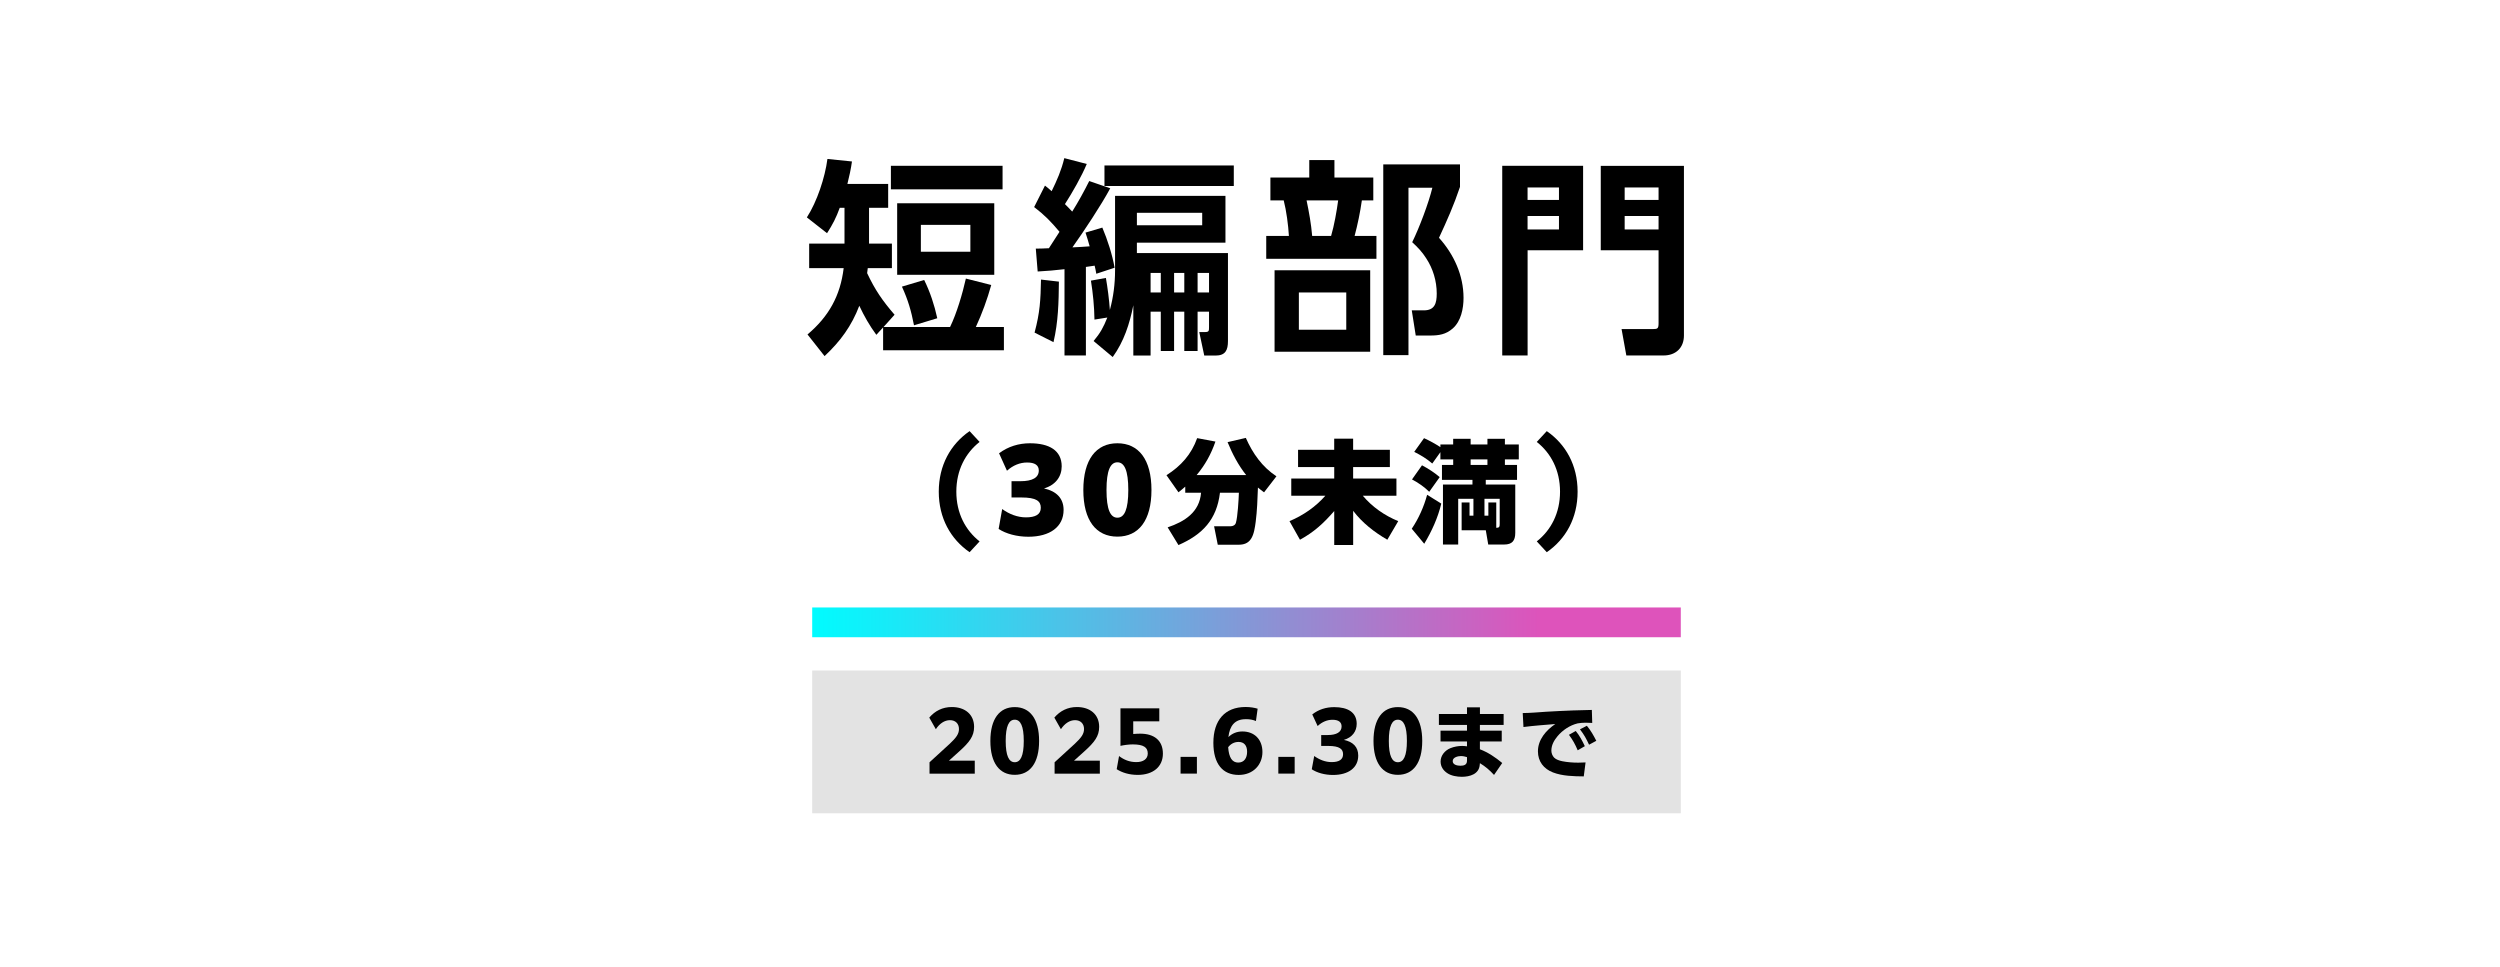 <svg height="290" preserveAspectRatio="xMinYMid" viewBox="0 0 750 290" width="750" xmlns="http://www.w3.org/2000/svg" xmlns:xlink="http://www.w3.org/1999/xlink"><linearGradient id="a" gradientUnits="userSpaceOnUse" x1="243.66" x2="504.24" y1="186.7" y2="186.7"><stop offset="0" stop-color="#00fcff"/><stop offset=".84" stop-color="#de53bb"/></linearGradient><path d="m0 0h750v290h-750z" fill="none"/><path d="m281.63 147.5c0-7.91 3.54-14.22 9.25-18.16l3 3.24c-4.24 3.34-6.98 8.45-6.98 14.92s2.74 11.58 6.98 14.92l-3 3.24c-5.71-3.94-9.25-10.25-9.25-18.16z"/><path d="m300.66 152.71c2.1 1.54 4.61 2.5 7.11 2.5 2.87 0 4.47-.87 4.47-2.87s-1.3-3.1-5.88-3.1h-2.9v-4.88h2.67c3.64 0 5.51-1.1 5.51-3.21 0-1.6-1.2-2.4-3.51-2.4-2.14 0-4.21.83-6.04 2.47l-2.37-5.24c2.74-2.04 5.91-3 9.28-3 5.74 0 9.51 2.14 9.51 6.91 0 3.1-1.84 5.61-5.31 6.64 3.71.8 5.88 2.97 5.88 6.44 0 5.08-4.11 8.05-10.58 8.05-3.44 0-6.74-.9-8.91-2.34l1.07-5.98z"/><path d="m325 147c0-9.15 3.84-14.02 10.22-14.02s10.22 4.88 10.22 14.02-3.84 13.99-10.22 13.99-10.22-4.84-10.22-13.99zm13.49 0c0-5.88-1.17-8.31-3.27-8.31s-3.27 2.44-3.27 8.31 1.17 8.31 3.27 8.31 3.27-2.44 3.27-8.31z"/><path d="m353.55 147.7-3.61-5.14c4.34-2.74 7.48-6.24 9.21-11.12l5.48 1.03c-1.3 3.77-3.07 6.98-5.64 10.05h14.86c-2.37-2.97-4.14-6.38-5.58-9.88l5.48-1.27c2.07 4.67 4.87 8.68 9.18 11.52l-3.71 4.81c-.63-.47-1.27-.93-1.84-1.44-.13 3.44-.23 6.88-.67 10.28-.23 1.7-.5 3.74-1.4 5.11s-2.2 1.77-3.74 1.77h-6.24l-1.1-5.54h4.94c.7 0 1.4-.33 1.6-1.04.53-1.74.83-6.98.9-9.01h-5.68c-.97 8.05-5.21 12.52-12.45 15.69l-3.24-5.31c5.11-1.74 9.55-4.54 10.02-10.38h-4.74v-1.84c-.67.6-1.34 1.14-2.04 1.7z"/><path d="m400.26 134.95v-3.34h5.68v3.34h11.02v5.17h-11.02v3.44h12.99v5.17h-10.08c2.84 3.37 6.54 5.94 10.62 7.61l-3.27 5.58c-3.87-2.24-7.54-5.08-10.25-8.68v10.25h-5.68v-10.18c-3.17 3.64-6.01 6.28-10.28 8.61l-3.14-5.58c4.07-1.7 7.81-4.27 10.75-7.61h-10.22v-5.17h12.89v-3.44h-10.85v-5.17h10.85z"/><path d="m427.27 163.13-3.74-4.51c2.07-3.07 3.64-6.61 4.61-10.18l4.24 2.64c-1 4.24-2.87 8.31-5.11 12.05zm4.64-20-3.14 4.41c-1.5-1.5-3.34-2.74-5.17-3.71l3-4.24c1.87 1 3.71 2.17 5.31 3.54zm.2-9.78h3.84v-1.7h5.24v1.7h5.04v-1.7h5.24v1.7h4.17v4.47h-4.17v1.67h3.64v4.47h-9.38v1.4h8.85v14.49c0 2.37-.93 3.51-3.34 3.51h-4.77l-.73-4.27h-7.25v-8.35h2.37v3.97h1.17v-5.07h-4.57v13.72h-4.57v-18h8.85v-1.4h-9.15v-4.47h3.37v-1.67h-3.84v-2.17l-2.44 3.41c-1.67-1.47-3.44-2.5-5.41-3.5l2.94-4.11c1.57.7 3.47 1.74 4.91 2.7v-.8zm9.08 4.47v1.67h5.04v-1.67zm8.72 19.16v-7.34h-4.57v5.07h1.17v-3.97h2.37v7.61c.9-.03 1.04-.23 1.04-1.37z"/><path d="m473.28 147.5c0 7.91-3.54 14.22-9.25 18.16l-3-3.24c4.24-3.34 6.98-8.45 6.98-14.92s-2.74-11.58-6.98-14.92l3-3.24c5.71 3.94 9.25 10.25 9.25 18.16z"/><path d="m243.66 201.15h260.58v42.84h-260.58z" fill="#ccc" opacity=".55"/><path d="m278.84 228.7 6.12-5.6c1.85-1.75 2.73-2.88 2.73-4.39 0-1.63-1.07-2.66-2.7-2.66s-3.12 1.02-4.24 2.71l-1.97-3.48c1.71-2 3.97-3.17 6.77-3.17 3.97 0 6.68 2.24 6.68 5.95 0 2.8-1.39 4.61-4.53 7.43l-3.02 2.71h7.75v3.9h-13.57v-3.39z"/><path d="m297.11 222.29c0-6.63 2.75-10.16 7.31-10.16s7.31 3.53 7.31 10.16-2.75 10.16-7.31 10.16-7.31-3.53-7.31-10.16zm10.02 0c0-4.48-.97-6.38-2.71-6.38s-2.71 1.9-2.71 6.38.98 6.38 2.71 6.38 2.71-1.9 2.71-6.38z"/><path d="m316.36 228.7 6.12-5.6c1.85-1.75 2.73-2.88 2.73-4.39 0-1.63-1.07-2.66-2.7-2.66s-3.12 1.02-4.24 2.71l-1.97-3.48c1.71-2 3.97-3.17 6.77-3.17 3.97 0 6.68 2.24 6.68 5.95 0 2.8-1.39 4.61-4.53 7.43l-3.02 2.71h7.75v3.9h-13.57v-3.39z"/><path d="m335.7 226.8c1.46 1.12 3.14 1.83 5.19 1.83s3.44-.9 3.44-2.58c0-1.83-1.24-2.73-4.51-2.73-1.24 0-2.75.22-3.68.44v-11.26h11.65v3.9h-7.82v3.8c.68-.05 1.41-.1 2.1-.1 4.19 0 6.8 2.05 6.8 5.99s-2.95 6.38-7.55 6.38c-2.54 0-4.7-.68-6.31-1.71l.71-3.97z"/><path d="m354.17 227.06h4.9v5.02h-4.9z"/><path d="m373.69 215.76c-3.22 0-4.78 1.92-5.17 5.36 1.14-1.1 2.53-1.68 4.21-1.68 3.63 0 6 2.44 6 6.17s-2.68 6.87-7.12 6.87c-4.75 0-7.6-3.27-7.6-9.63 0-6.77 3.46-10.75 9.65-10.75 1.46 0 2.66.22 3.63.51l-.51 3.7c-.95-.39-1.8-.56-3.09-.56zm-5.24 8.4c.22 3.19 1.24 4.61 3.02 4.61s2.66-1.36 2.66-3.24-.9-2.95-2.56-2.95c-1.34 0-2.39.63-3.12 1.58z"/><path d="m383.5 227.06h4.9v5.02h-4.9z"/><path d="m394.27 226.8c1.54 1.12 3.36 1.83 5.21 1.83 2.19 0 3.44-.73 3.44-2.36 0-1.51-1-2.49-4.44-2.49h-2.12v-3.27h1.95c2.68 0 4.17-.9 4.17-2.58 0-1.32-.95-2-2.73-2-1.56 0-3.09.61-4.46 1.88l-1.61-3.48c1.92-1.51 4.17-2.19 6.6-2.19 4.09 0 6.73 1.58 6.73 5 0 2.29-1.34 4.09-3.85 4.83 2.73.56 4.31 2.12 4.31 4.7 0 3.66-2.95 5.82-7.58 5.82-2.46 0-4.8-.66-6.36-1.71l.73-3.97z"/><path d="m412.05 222.29c0-6.63 2.75-10.16 7.31-10.16s7.31 3.53 7.31 10.16-2.75 10.16-7.31 10.16-7.31-3.53-7.31-10.16zm10.02 0c0-4.48-.97-6.38-2.71-6.38s-2.71 1.9-2.71 6.38.98 6.38 2.71 6.38 2.71-1.9 2.71-6.38z"/><path d="m451.09 214.2v3.29h-7.12v1.71h6.55v3.24h-6.55v2.34c2.49.95 4.68 2.44 6.7 4.12l-2.46 3.58c-1.34-1.46-2.56-2.51-4.24-3.53l-.05.51c-.2 2.78-3 3.58-5.36 3.58-1.44 0-3.22-.29-4.41-1.12-1.19-.8-1.97-1.97-1.97-3.46 0-1.83 1.32-3.36 2.97-4.02 1.12-.44 2.31-.66 3.51-.66.56 0 .9.05 1.44.12v-1.46h-7.94v-3.24h7.94v-1.71h-8.43v-3.29h8.43v-2h3.88v2h7.12zm-12.82 12.62c-.9 0-2.46.37-2.46 1.51s1.44 1.39 2.32 1.39c1.07 0 1.97-.27 1.97-1.51v-1.07c-.61-.19-1.19-.32-1.83-.32z"/><path d="m463.51 213.54c2.8-.15 5.6-.32 8.41-.41 1.88-.05 3.75-.1 5.63-.15l.12 3.9c-.66-.05-1.32-.07-1.97-.07-.85 0-1.56.07-2.39.2-2.34.56-4.53 2.02-6.07 3.87-1.05 1.27-1.83 2.66-1.83 4.34 0 .73.32 1.54.83 2.07.58.58 1.58.9 2.39 1.07 1.61.32 3.24.44 4.85.44.73 0 1.46-.02 2.19-.07l-.54 4.19c-3-.02-6.43-.1-9.24-1.19-2.78-1.07-4.51-3.29-4.51-6.33 0-3.51 2.44-6.31 5.21-8.19-3.19.27-6.38.49-9.55.9l-.22-4.19c2.22-.02 4.46-.22 6.68-.37zm9.21 5.75c1.15 1.39 1.95 2.92 2.73 4.56l-2.14 1.24c-.78-1.83-1.46-3.07-2.63-4.65l2.05-1.15zm3.34-1.56c1.17 1.39 2 2.9 2.83 4.51l-2.17 1.17c-.88-1.88-1.46-2.95-2.73-4.61z"/><path d="m243.66 182.24h260.58v8.93h-260.58z" fill="url(#a)"/><path d="m262.91 100.46c-2.06-2.81-3.62-5.55-5.12-8.73-2.31 6.05-5.68 10.67-10.42 15.1l-5.12-6.49c6.36-5.36 9.86-11.6 10.85-19.9h-10.35v-7.36h10.6v-10.73h-1.43c-1.06 2.93-2.12 4.99-3.81 7.61l-6.05-4.74c3.06-4.74 5.43-11.92 6.17-17.53l7.36.75c-.31 2.25-.81 4.49-1.37 6.74h12.23v7.17h-5.74v10.73h6.86v7.36h-7.24l-.19 1.5c2.37 5.05 4.62 8.3 8.23 12.48l-3.31 3.68h19.96c2-4.12 3.74-10.04 4.74-14.53l7.61 1.93c-1.19 4.3-2.75 8.55-4.62 12.6h8.42v6.99h-36.24v-6.86l-2.06 2.25zm37.86-43.66h-33.5v-7.05h33.5zm-2.49 25.64h-29.13v-21.46h29.13zm-17.09 13.03-6.99 2.12c-.87-4.43-1.75-7.49-3.62-11.6l6.67-2c1.81 3.68 3.06 7.49 3.93 11.48zm-4.93-28v8.05h14.85v-8.05z"/><path d="m310.25 62.1 3.24-6.42c.69.56 1.37 1.06 2 1.68 1.62-3.31 2.93-6.3 3.8-9.92l6.74 1.75c-1.56 3.74-4.3 8.54-6.55 12.04.75.75 1.5 1.5 2.18 2.25 1.87-2.99 3.55-6.05 5.11-9.17l6.3 2.18c-2.75 5.12-7.92 12.91-11.35 17.72 1.75-.06 3.43-.19 5.18-.31-.37-1.37-.81-2.74-1.25-4.12l5.05-1.5c1.56 3.68 2.99 8.11 3.68 12.04l-5.49 1.81c-.12-.81-.31-1.62-.5-2.43-.87.12-1.75.25-2.62.38v26.57h-6.42v-25.89c-2.68.31-5.36.56-8.05.69l-.56-6.86c1.31 0 2.62-.06 3.93-.12l3.18-4.93c-2.5-2.99-4.49-5.05-7.61-7.42zm5.8 40.55-5.68-2.87c1.62-6.05 1.81-9.73 1.93-15.91l5.37.62c-.06 6.24-.19 12.04-1.62 18.15zm12.29-6.8c-.06-3.87-.44-7.8-1.06-11.66l4.49-.81c.5 2.81 1 6.67 1.19 9.61 1.06-3.87 1.56-7.86 1.56-11.85v-22.39h33.12v14.04h-26.57v3.12h27.32v26.39c0 2.75-.75 4.37-3.74 4.37h-3.37l-1.5-7.05h1.62c1.31 0 1.31-.31 1.31-1.56v-4.55h-3.43v11.79h-3.99v-11.79h-3.06v11.79h-3.99v-11.79h-3.06v13.16h-5.18v-15.09c-1.12 5.61-2.81 10.85-6.18 15.53l-5.74-4.8c2-2.37 2.99-4.18 4.12-7.05l-3.87.62zm41.8-40.05h-38.8v-6.17h38.8zm-29.07 8.05v3.74h19.59v-3.74zm4.11 18.03v5.86h3.06v-5.86zm7.05 0v5.86h3.06v-5.86zm7.05 0v5.86h3.43v-5.86z"/><path d="m392.78 53.25v-5.24h7.55v5.24h11.66v6.86h-3.43c-.5 3.56-1.25 7.17-2.18 10.67h6.55v6.86h-33.06v-6.86h6.8c-.19-3.24-.75-7.55-1.56-10.67h-3.99v-6.86h11.67zm18.28 52.27h-28.69v-24.45h28.69zm-21.4-17.78v11.17h14.22v-11.17zm2.31-27.63c.75 3.62 1.37 6.99 1.68 10.67h5.68c.94-3.18 1.68-7.42 2.12-10.67zm23.01 46.41v-57.2h23.02v6.74c-1.87 5.55-3.87 10.04-6.3 15.28 4.49 4.99 7.36 11.29 7.36 18.03 0 3.18-.75 6.99-3.24 9.17-2.06 1.81-4.18 2.12-6.8 2.12h-4.3l-1.19-7.55h3.62c3.31 0 3.87-2.18 3.87-5.05 0-3.74-1.12-7.49-3.18-10.6-1.18-1.87-2.56-3.31-4.18-4.8 2.12-4.3 4.93-11.73 6.05-16.34h-7.17v50.21h-7.55z"/><path d="m474.93 49.75v25.33h-16.65v31.56h-7.61v-56.89zm-16.66 10.23h9.42v-3.74h-9.42zm0 8.86h9.42v-4.05h-9.42zm21.96 6.24v-25.33h24.95v50.9c0 3.68-2.43 5.99-6.11 5.99h-11.17l-1.43-7.92h9.42c1.44 0 1.68-.19 1.68-1.81v-21.83zm7.17-15.1h10.17v-3.74h-10.17zm0 8.86h10.17v-4.05h-10.17z"/></svg>